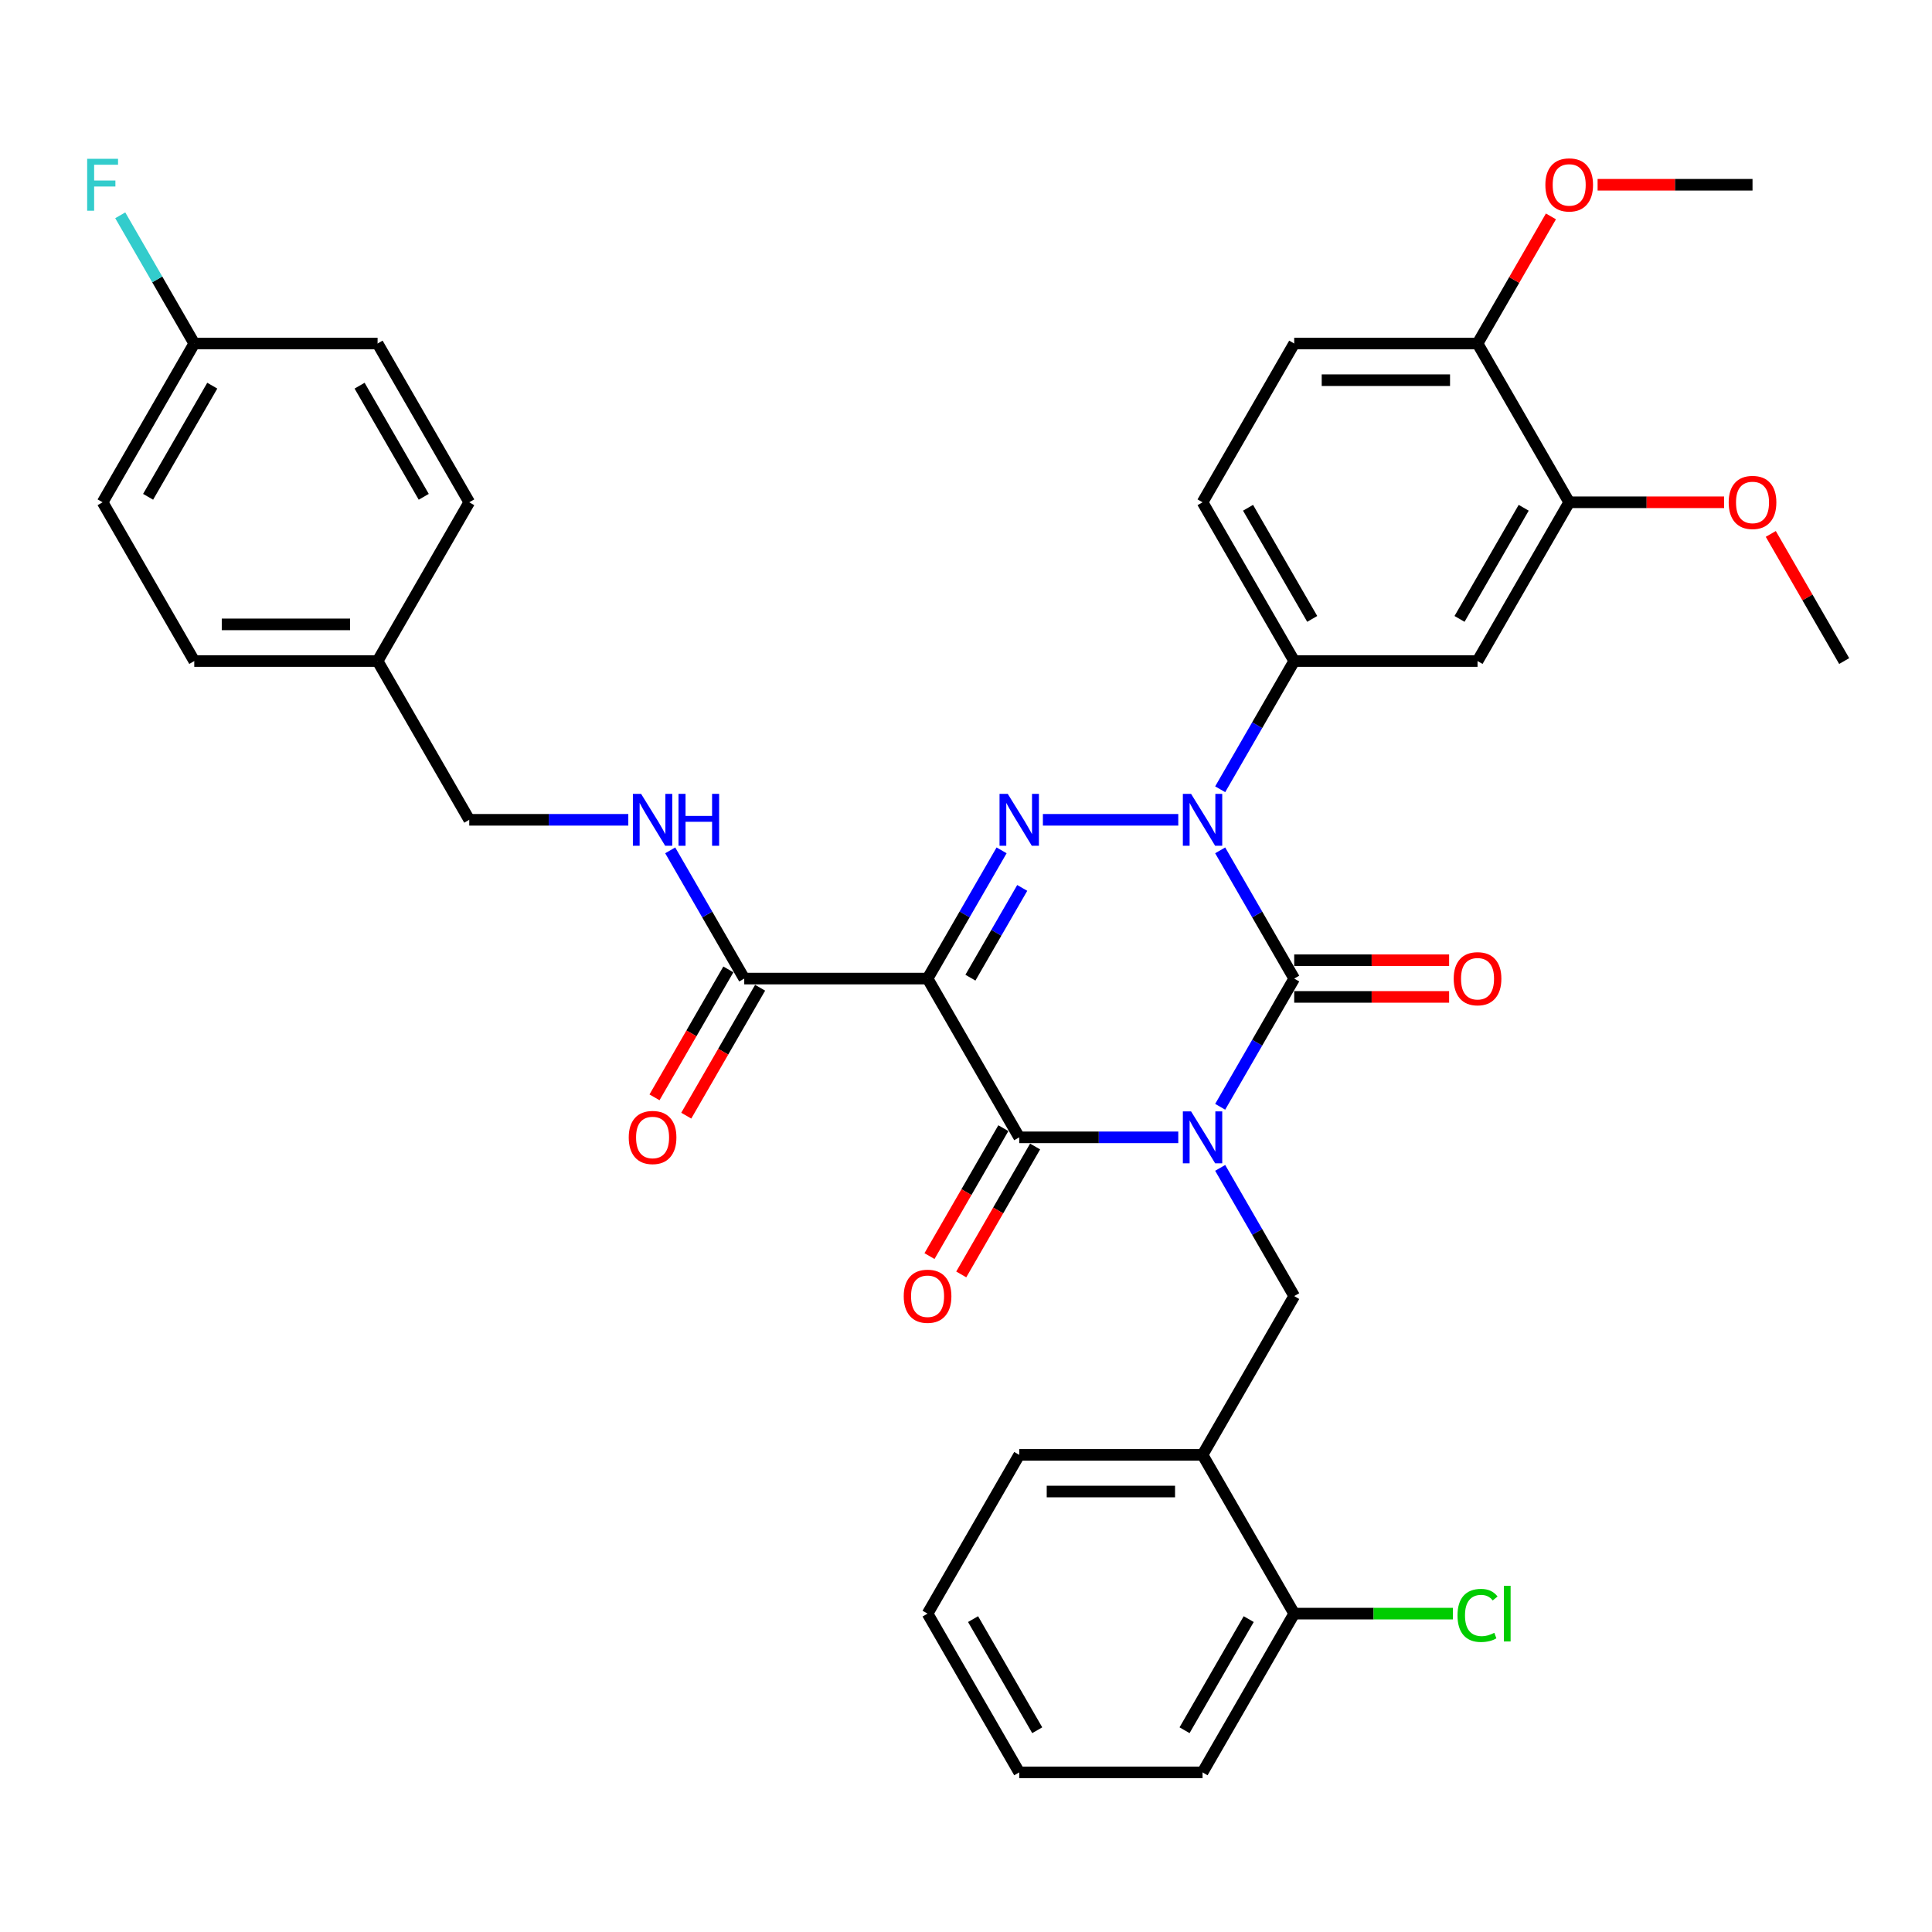 <?xml version='1.0' encoding='iso-8859-1'?>
<svg version='1.1' baseProfile='full'
              xmlns='http://www.w3.org/2000/svg'
                      xmlns:rdkit='http://www.rdkit.org/xml'
                      xmlns:xlink='http://www.w3.org/1999/xlink'
                  xml:space='preserve'
width='1000px' height='1000px' viewBox='0 0 1000 1000'>
<!-- END OF HEADER -->
<rect style='opacity:1.0;fill:#FFFFFF;stroke:none' width='1000' height='1000' x='0' y='0'> </rect>
<path class='bond-0' d='M 631.564,572.876 L 650.723,539.692' style='fill:none;fill-rule:evenodd;stroke:#0000FF;stroke-width:6px;stroke-linecap:butt;stroke-linejoin:miter;stroke-opacity:1' />
<path class='bond-0' d='M 650.723,539.692 L 669.881,506.509' style='fill:none;fill-rule:evenodd;stroke:#000000;stroke-width:6px;stroke-linecap:butt;stroke-linejoin:miter;stroke-opacity:1' />
<path class='bond-1' d='M 609.874,588.684 L 568.711,588.684' style='fill:none;fill-rule:evenodd;stroke:#0000FF;stroke-width:6px;stroke-linecap:butt;stroke-linejoin:miter;stroke-opacity:1' />
<path class='bond-1' d='M 568.711,588.684 L 527.549,588.684' style='fill:none;fill-rule:evenodd;stroke:#000000;stroke-width:6px;stroke-linecap:butt;stroke-linejoin:miter;stroke-opacity:1' />
<path class='bond-2' d='M 631.564,604.492 L 650.723,637.676' style='fill:none;fill-rule:evenodd;stroke:#0000FF;stroke-width:6px;stroke-linecap:butt;stroke-linejoin:miter;stroke-opacity:1' />
<path class='bond-2' d='M 650.723,637.676 L 669.881,670.86' style='fill:none;fill-rule:evenodd;stroke:#000000;stroke-width:6px;stroke-linecap:butt;stroke-linejoin:miter;stroke-opacity:1' />
<path class='bond-3' d='M 669.881,506.509 L 650.723,473.325' style='fill:none;fill-rule:evenodd;stroke:#000000;stroke-width:6px;stroke-linecap:butt;stroke-linejoin:miter;stroke-opacity:1' />
<path class='bond-3' d='M 650.723,473.325 L 631.564,440.141' style='fill:none;fill-rule:evenodd;stroke:#0000FF;stroke-width:6px;stroke-linecap:butt;stroke-linejoin:miter;stroke-opacity:1' />
<path class='bond-4' d='M 669.881,515.997 L 709.971,515.997' style='fill:none;fill-rule:evenodd;stroke:#000000;stroke-width:6px;stroke-linecap:butt;stroke-linejoin:miter;stroke-opacity:1' />
<path class='bond-4' d='M 709.971,515.997 L 750.062,515.997' style='fill:none;fill-rule:evenodd;stroke:#FF0000;stroke-width:6px;stroke-linecap:butt;stroke-linejoin:miter;stroke-opacity:1' />
<path class='bond-4' d='M 669.881,497.02 L 709.971,497.02' style='fill:none;fill-rule:evenodd;stroke:#000000;stroke-width:6px;stroke-linecap:butt;stroke-linejoin:miter;stroke-opacity:1' />
<path class='bond-4' d='M 709.971,497.02 L 750.062,497.02' style='fill:none;fill-rule:evenodd;stroke:#FF0000;stroke-width:6px;stroke-linecap:butt;stroke-linejoin:miter;stroke-opacity:1' />
<path class='bond-5' d='M 631.564,408.525 L 650.723,375.341' style='fill:none;fill-rule:evenodd;stroke:#0000FF;stroke-width:6px;stroke-linecap:butt;stroke-linejoin:miter;stroke-opacity:1' />
<path class='bond-5' d='M 650.723,375.341 L 669.881,342.158' style='fill:none;fill-rule:evenodd;stroke:#000000;stroke-width:6px;stroke-linecap:butt;stroke-linejoin:miter;stroke-opacity:1' />
<path class='bond-6' d='M 609.874,424.333 L 539.798,424.333' style='fill:none;fill-rule:evenodd;stroke:#0000FF;stroke-width:6px;stroke-linecap:butt;stroke-linejoin:miter;stroke-opacity:1' />
<path class='bond-7' d='M 518.422,440.141 L 499.264,473.325' style='fill:none;fill-rule:evenodd;stroke:#0000FF;stroke-width:6px;stroke-linecap:butt;stroke-linejoin:miter;stroke-opacity:1' />
<path class='bond-7' d='M 499.264,473.325 L 480.105,506.509' style='fill:none;fill-rule:evenodd;stroke:#000000;stroke-width:6px;stroke-linecap:butt;stroke-linejoin:miter;stroke-opacity:1' />
<path class='bond-7' d='M 529.11,459.585 L 515.699,482.814' style='fill:none;fill-rule:evenodd;stroke:#0000FF;stroke-width:6px;stroke-linecap:butt;stroke-linejoin:miter;stroke-opacity:1' />
<path class='bond-7' d='M 515.699,482.814 L 502.288,506.042' style='fill:none;fill-rule:evenodd;stroke:#000000;stroke-width:6px;stroke-linecap:butt;stroke-linejoin:miter;stroke-opacity:1' />
<path class='bond-8' d='M 480.105,506.509 L 385.217,506.509' style='fill:none;fill-rule:evenodd;stroke:#000000;stroke-width:6px;stroke-linecap:butt;stroke-linejoin:miter;stroke-opacity:1' />
<path class='bond-9' d='M 480.105,506.509 L 527.549,588.684' style='fill:none;fill-rule:evenodd;stroke:#000000;stroke-width:6px;stroke-linecap:butt;stroke-linejoin:miter;stroke-opacity:1' />
<path class='bond-10' d='M 519.331,583.94 L 500.217,617.047' style='fill:none;fill-rule:evenodd;stroke:#000000;stroke-width:6px;stroke-linecap:butt;stroke-linejoin:miter;stroke-opacity:1' />
<path class='bond-10' d='M 500.217,617.047 L 481.102,650.155' style='fill:none;fill-rule:evenodd;stroke:#FF0000;stroke-width:6px;stroke-linecap:butt;stroke-linejoin:miter;stroke-opacity:1' />
<path class='bond-10' d='M 535.767,593.429 L 516.652,626.536' style='fill:none;fill-rule:evenodd;stroke:#000000;stroke-width:6px;stroke-linecap:butt;stroke-linejoin:miter;stroke-opacity:1' />
<path class='bond-10' d='M 516.652,626.536 L 497.537,659.644' style='fill:none;fill-rule:evenodd;stroke:#FF0000;stroke-width:6px;stroke-linecap:butt;stroke-linejoin:miter;stroke-opacity:1' />
<path class='bond-11' d='M 53.109,259.982 L 100.553,177.807' style='fill:none;fill-rule:evenodd;stroke:#000000;stroke-width:6px;stroke-linecap:butt;stroke-linejoin:miter;stroke-opacity:1' />
<path class='bond-11' d='M 76.66,257.145 L 109.871,199.622' style='fill:none;fill-rule:evenodd;stroke:#000000;stroke-width:6px;stroke-linecap:butt;stroke-linejoin:miter;stroke-opacity:1' />
<path class='bond-12' d='M 53.109,259.982 L 100.553,342.158' style='fill:none;fill-rule:evenodd;stroke:#000000;stroke-width:6px;stroke-linecap:butt;stroke-linejoin:miter;stroke-opacity:1' />
<path class='bond-13' d='M 376.999,501.764 L 357.885,534.872' style='fill:none;fill-rule:evenodd;stroke:#000000;stroke-width:6px;stroke-linecap:butt;stroke-linejoin:miter;stroke-opacity:1' />
<path class='bond-13' d='M 357.885,534.872 L 338.77,567.98' style='fill:none;fill-rule:evenodd;stroke:#FF0000;stroke-width:6px;stroke-linecap:butt;stroke-linejoin:miter;stroke-opacity:1' />
<path class='bond-13' d='M 393.434,511.253 L 374.32,544.361' style='fill:none;fill-rule:evenodd;stroke:#000000;stroke-width:6px;stroke-linecap:butt;stroke-linejoin:miter;stroke-opacity:1' />
<path class='bond-13' d='M 374.32,544.361 L 355.205,577.468' style='fill:none;fill-rule:evenodd;stroke:#FF0000;stroke-width:6px;stroke-linecap:butt;stroke-linejoin:miter;stroke-opacity:1' />
<path class='bond-14' d='M 385.217,506.509 L 366.058,473.325' style='fill:none;fill-rule:evenodd;stroke:#000000;stroke-width:6px;stroke-linecap:butt;stroke-linejoin:miter;stroke-opacity:1' />
<path class='bond-14' d='M 366.058,473.325 L 346.9,440.141' style='fill:none;fill-rule:evenodd;stroke:#0000FF;stroke-width:6px;stroke-linecap:butt;stroke-linejoin:miter;stroke-opacity:1' />
<path class='bond-15' d='M 325.21,424.333 L 284.047,424.333' style='fill:none;fill-rule:evenodd;stroke:#0000FF;stroke-width:6px;stroke-linecap:butt;stroke-linejoin:miter;stroke-opacity:1' />
<path class='bond-15' d='M 284.047,424.333 L 242.885,424.333' style='fill:none;fill-rule:evenodd;stroke:#000000;stroke-width:6px;stroke-linecap:butt;stroke-linejoin:miter;stroke-opacity:1' />
<path class='bond-16' d='M 100.553,177.807 L 195.441,177.807' style='fill:none;fill-rule:evenodd;stroke:#000000;stroke-width:6px;stroke-linecap:butt;stroke-linejoin:miter;stroke-opacity:1' />
<path class='bond-17' d='M 100.553,177.807 L 81.394,144.623' style='fill:none;fill-rule:evenodd;stroke:#000000;stroke-width:6px;stroke-linecap:butt;stroke-linejoin:miter;stroke-opacity:1' />
<path class='bond-17' d='M 81.394,144.623 L 62.236,111.439' style='fill:none;fill-rule:evenodd;stroke:#33CCCC;stroke-width:6px;stroke-linecap:butt;stroke-linejoin:miter;stroke-opacity:1' />
<path class='bond-18' d='M 195.441,177.807 L 242.885,259.982' style='fill:none;fill-rule:evenodd;stroke:#000000;stroke-width:6px;stroke-linecap:butt;stroke-linejoin:miter;stroke-opacity:1' />
<path class='bond-18' d='M 186.122,199.622 L 219.333,257.145' style='fill:none;fill-rule:evenodd;stroke:#000000;stroke-width:6px;stroke-linecap:butt;stroke-linejoin:miter;stroke-opacity:1' />
<path class='bond-19' d='M 480.105,835.211 L 527.549,917.386' style='fill:none;fill-rule:evenodd;stroke:#000000;stroke-width:6px;stroke-linecap:butt;stroke-linejoin:miter;stroke-opacity:1' />
<path class='bond-19' d='M 503.657,838.048 L 536.868,895.571' style='fill:none;fill-rule:evenodd;stroke:#000000;stroke-width:6px;stroke-linecap:butt;stroke-linejoin:miter;stroke-opacity:1' />
<path class='bond-20' d='M 480.105,835.211 L 527.549,753.035' style='fill:none;fill-rule:evenodd;stroke:#000000;stroke-width:6px;stroke-linecap:butt;stroke-linejoin:miter;stroke-opacity:1' />
<path class='bond-21' d='M 669.881,670.86 L 622.437,753.035' style='fill:none;fill-rule:evenodd;stroke:#000000;stroke-width:6px;stroke-linecap:butt;stroke-linejoin:miter;stroke-opacity:1' />
<path class='bond-22' d='M 527.549,917.386 L 622.437,917.386' style='fill:none;fill-rule:evenodd;stroke:#000000;stroke-width:6px;stroke-linecap:butt;stroke-linejoin:miter;stroke-opacity:1' />
<path class='bond-23' d='M 669.881,177.807 L 764.769,177.807' style='fill:none;fill-rule:evenodd;stroke:#000000;stroke-width:6px;stroke-linecap:butt;stroke-linejoin:miter;stroke-opacity:1' />
<path class='bond-23' d='M 684.114,196.784 L 750.536,196.784' style='fill:none;fill-rule:evenodd;stroke:#000000;stroke-width:6px;stroke-linecap:butt;stroke-linejoin:miter;stroke-opacity:1' />
<path class='bond-24' d='M 669.881,177.807 L 622.437,259.982' style='fill:none;fill-rule:evenodd;stroke:#000000;stroke-width:6px;stroke-linecap:butt;stroke-linejoin:miter;stroke-opacity:1' />
<path class='bond-25' d='M 764.769,177.807 L 812.213,259.982' style='fill:none;fill-rule:evenodd;stroke:#000000;stroke-width:6px;stroke-linecap:butt;stroke-linejoin:miter;stroke-opacity:1' />
<path class='bond-26' d='M 764.769,177.807 L 783.763,144.908' style='fill:none;fill-rule:evenodd;stroke:#000000;stroke-width:6px;stroke-linecap:butt;stroke-linejoin:miter;stroke-opacity:1' />
<path class='bond-26' d='M 783.763,144.908 L 802.758,112.009' style='fill:none;fill-rule:evenodd;stroke:#FF0000;stroke-width:6px;stroke-linecap:butt;stroke-linejoin:miter;stroke-opacity:1' />
<path class='bond-27' d='M 812.213,259.982 L 764.769,342.158' style='fill:none;fill-rule:evenodd;stroke:#000000;stroke-width:6px;stroke-linecap:butt;stroke-linejoin:miter;stroke-opacity:1' />
<path class='bond-27' d='M 788.662,262.82 L 755.451,320.342' style='fill:none;fill-rule:evenodd;stroke:#000000;stroke-width:6px;stroke-linecap:butt;stroke-linejoin:miter;stroke-opacity:1' />
<path class='bond-28' d='M 812.213,259.982 L 852.304,259.982' style='fill:none;fill-rule:evenodd;stroke:#000000;stroke-width:6px;stroke-linecap:butt;stroke-linejoin:miter;stroke-opacity:1' />
<path class='bond-28' d='M 852.304,259.982 L 892.394,259.982' style='fill:none;fill-rule:evenodd;stroke:#FF0000;stroke-width:6px;stroke-linecap:butt;stroke-linejoin:miter;stroke-opacity:1' />
<path class='bond-29' d='M 764.769,342.158 L 669.881,342.158' style='fill:none;fill-rule:evenodd;stroke:#000000;stroke-width:6px;stroke-linecap:butt;stroke-linejoin:miter;stroke-opacity:1' />
<path class='bond-30' d='M 669.881,342.158 L 622.437,259.982' style='fill:none;fill-rule:evenodd;stroke:#000000;stroke-width:6px;stroke-linecap:butt;stroke-linejoin:miter;stroke-opacity:1' />
<path class='bond-30' d='M 679.2,320.342 L 645.989,262.82' style='fill:none;fill-rule:evenodd;stroke:#000000;stroke-width:6px;stroke-linecap:butt;stroke-linejoin:miter;stroke-opacity:1' />
<path class='bond-31' d='M 826.921,95.631 L 867.011,95.631' style='fill:none;fill-rule:evenodd;stroke:#FF0000;stroke-width:6px;stroke-linecap:butt;stroke-linejoin:miter;stroke-opacity:1' />
<path class='bond-31' d='M 867.011,95.631 L 907.101,95.631' style='fill:none;fill-rule:evenodd;stroke:#000000;stroke-width:6px;stroke-linecap:butt;stroke-linejoin:miter;stroke-opacity:1' />
<path class='bond-32' d='M 916.557,276.36 L 935.551,309.259' style='fill:none;fill-rule:evenodd;stroke:#FF0000;stroke-width:6px;stroke-linecap:butt;stroke-linejoin:miter;stroke-opacity:1' />
<path class='bond-32' d='M 935.551,309.259 L 954.545,342.158' style='fill:none;fill-rule:evenodd;stroke:#000000;stroke-width:6px;stroke-linecap:butt;stroke-linejoin:miter;stroke-opacity:1' />
<path class='bond-33' d='M 622.437,917.386 L 669.881,835.211' style='fill:none;fill-rule:evenodd;stroke:#000000;stroke-width:6px;stroke-linecap:butt;stroke-linejoin:miter;stroke-opacity:1' />
<path class='bond-33' d='M 613.119,895.571 L 646.329,838.048' style='fill:none;fill-rule:evenodd;stroke:#000000;stroke-width:6px;stroke-linecap:butt;stroke-linejoin:miter;stroke-opacity:1' />
<path class='bond-34' d='M 669.881,835.211 L 622.437,753.035' style='fill:none;fill-rule:evenodd;stroke:#000000;stroke-width:6px;stroke-linecap:butt;stroke-linejoin:miter;stroke-opacity:1' />
<path class='bond-35' d='M 669.881,835.211 L 710.958,835.211' style='fill:none;fill-rule:evenodd;stroke:#000000;stroke-width:6px;stroke-linecap:butt;stroke-linejoin:miter;stroke-opacity:1' />
<path class='bond-35' d='M 710.958,835.211 L 752.035,835.211' style='fill:none;fill-rule:evenodd;stroke:#00CC00;stroke-width:6px;stroke-linecap:butt;stroke-linejoin:miter;stroke-opacity:1' />
<path class='bond-36' d='M 622.437,753.035 L 527.549,753.035' style='fill:none;fill-rule:evenodd;stroke:#000000;stroke-width:6px;stroke-linecap:butt;stroke-linejoin:miter;stroke-opacity:1' />
<path class='bond-36' d='M 608.204,772.013 L 541.782,772.013' style='fill:none;fill-rule:evenodd;stroke:#000000;stroke-width:6px;stroke-linecap:butt;stroke-linejoin:miter;stroke-opacity:1' />
<path class='bond-37' d='M 242.885,259.982 L 195.441,342.158' style='fill:none;fill-rule:evenodd;stroke:#000000;stroke-width:6px;stroke-linecap:butt;stroke-linejoin:miter;stroke-opacity:1' />
<path class='bond-38' d='M 195.441,342.158 L 100.553,342.158' style='fill:none;fill-rule:evenodd;stroke:#000000;stroke-width:6px;stroke-linecap:butt;stroke-linejoin:miter;stroke-opacity:1' />
<path class='bond-38' d='M 181.207,323.18 L 114.786,323.18' style='fill:none;fill-rule:evenodd;stroke:#000000;stroke-width:6px;stroke-linecap:butt;stroke-linejoin:miter;stroke-opacity:1' />
<path class='bond-39' d='M 195.441,342.158 L 242.885,424.333' style='fill:none;fill-rule:evenodd;stroke:#000000;stroke-width:6px;stroke-linecap:butt;stroke-linejoin:miter;stroke-opacity:1' />
<path  class='atom-0' d='M 616.497 575.248
L 625.303 589.481
Q 626.176 590.886, 627.58 593.429
Q 628.984 595.972, 629.06 596.123
L 629.06 575.248
L 632.628 575.248
L 632.628 602.12
L 628.946 602.12
L 619.496 586.559
Q 618.395 584.737, 617.218 582.649
Q 616.08 580.562, 615.738 579.916
L 615.738 602.12
L 612.246 602.12
L 612.246 575.248
L 616.497 575.248
' fill='#0000FF'/>
<path  class='atom-2' d='M 616.497 410.897
L 625.303 425.13
Q 626.176 426.535, 627.58 429.078
Q 628.984 431.621, 629.06 431.772
L 629.06 410.897
L 632.628 410.897
L 632.628 437.769
L 628.946 437.769
L 619.496 422.208
Q 618.395 420.386, 617.218 418.298
Q 616.08 416.211, 615.738 415.565
L 615.738 437.769
L 612.246 437.769
L 612.246 410.897
L 616.497 410.897
' fill='#0000FF'/>
<path  class='atom-3' d='M 521.609 410.897
L 530.415 425.13
Q 531.288 426.535, 532.692 429.078
Q 534.096 431.621, 534.172 431.772
L 534.172 410.897
L 537.74 410.897
L 537.74 437.769
L 534.058 437.769
L 524.607 422.208
Q 523.507 420.386, 522.33 418.298
Q 521.192 416.211, 520.85 415.565
L 520.85 437.769
L 517.358 437.769
L 517.358 410.897
L 521.609 410.897
' fill='#0000FF'/>
<path  class='atom-7' d='M 467.77 670.936
Q 467.77 664.483, 470.958 660.877
Q 474.146 657.272, 480.105 657.272
Q 486.064 657.272, 489.252 660.877
Q 492.44 664.483, 492.44 670.936
Q 492.44 677.464, 489.214 681.183
Q 485.988 684.865, 480.105 684.865
Q 474.184 684.865, 470.958 681.183
Q 467.77 677.502, 467.77 670.936
M 480.105 681.829
Q 484.204 681.829, 486.406 679.096
Q 488.645 676.325, 488.645 670.936
Q 488.645 665.66, 486.406 663.003
Q 484.204 660.308, 480.105 660.308
Q 476.006 660.308, 473.766 662.965
Q 471.565 665.622, 471.565 670.936
Q 471.565 676.363, 473.766 679.096
Q 476.006 681.829, 480.105 681.829
' fill='#FF0000'/>
<path  class='atom-8' d='M 752.434 506.585
Q 752.434 500.132, 755.622 496.526
Q 758.81 492.921, 764.769 492.921
Q 770.728 492.921, 773.916 496.526
Q 777.105 500.132, 777.105 506.585
Q 777.105 513.113, 773.879 516.832
Q 770.652 520.514, 764.769 520.514
Q 758.848 520.514, 755.622 516.832
Q 752.434 513.151, 752.434 506.585
M 764.769 517.478
Q 768.868 517.478, 771.07 514.745
Q 773.309 511.974, 773.309 506.585
Q 773.309 501.309, 771.07 498.652
Q 768.868 495.957, 764.769 495.957
Q 760.67 495.957, 758.431 498.614
Q 756.229 501.271, 756.229 506.585
Q 756.229 512.012, 758.431 514.745
Q 760.67 517.478, 764.769 517.478
' fill='#FF0000'/>
<path  class='atom-10' d='M 325.437 588.76
Q 325.437 582.308, 328.626 578.702
Q 331.814 575.096, 337.773 575.096
Q 343.732 575.096, 346.92 578.702
Q 350.108 582.308, 350.108 588.76
Q 350.108 595.288, 346.882 599.008
Q 343.656 602.69, 337.773 602.69
Q 331.852 602.69, 328.626 599.008
Q 325.437 595.326, 325.437 588.76
M 337.773 599.653
Q 341.872 599.653, 344.073 596.92
Q 346.313 594.15, 346.313 588.76
Q 346.313 583.484, 344.073 580.827
Q 341.872 578.133, 337.773 578.133
Q 333.674 578.133, 331.434 580.789
Q 329.233 583.446, 329.233 588.76
Q 329.233 594.188, 331.434 596.92
Q 333.674 599.653, 337.773 599.653
' fill='#FF0000'/>
<path  class='atom-11' d='M 331.833 410.897
L 340.638 425.13
Q 341.511 426.535, 342.916 429.078
Q 344.32 431.621, 344.396 431.772
L 344.396 410.897
L 347.964 410.897
L 347.964 437.769
L 344.282 437.769
L 334.831 422.208
Q 333.731 420.386, 332.554 418.298
Q 331.415 416.211, 331.074 415.565
L 331.074 437.769
L 327.582 437.769
L 327.582 410.897
L 331.833 410.897
' fill='#0000FF'/>
<path  class='atom-11' d='M 351.19 410.897
L 354.834 410.897
L 354.834 422.322
L 368.574 422.322
L 368.574 410.897
L 372.217 410.897
L 372.217 437.769
L 368.574 437.769
L 368.574 425.358
L 354.834 425.358
L 354.834 437.769
L 351.19 437.769
L 351.19 410.897
' fill='#0000FF'/>
<path  class='atom-23' d='M 799.878 95.707
Q 799.878 89.255, 803.066 85.649
Q 806.254 82.043, 812.213 82.043
Q 818.172 82.043, 821.361 85.649
Q 824.549 89.255, 824.549 95.707
Q 824.549 102.235, 821.323 105.955
Q 818.096 109.637, 812.213 109.637
Q 806.292 109.637, 803.066 105.955
Q 799.878 102.273, 799.878 95.707
M 812.213 106.6
Q 816.312 106.6, 818.514 103.867
Q 820.753 101.097, 820.753 95.707
Q 820.753 90.431, 818.514 87.774
Q 816.312 85.08, 812.213 85.08
Q 808.114 85.08, 805.875 87.736
Q 803.673 90.393, 803.673 95.707
Q 803.673 101.135, 805.875 103.867
Q 808.114 106.6, 812.213 106.6
' fill='#FF0000'/>
<path  class='atom-25' d='M 894.766 260.058
Q 894.766 253.606, 897.954 250
Q 901.142 246.394, 907.101 246.394
Q 913.06 246.394, 916.249 250
Q 919.437 253.606, 919.437 260.058
Q 919.437 266.586, 916.211 270.306
Q 912.984 273.988, 907.101 273.988
Q 901.18 273.988, 897.954 270.306
Q 894.766 266.624, 894.766 260.058
M 907.101 270.951
Q 911.201 270.951, 913.402 268.218
Q 915.641 265.448, 915.641 260.058
Q 915.641 254.782, 913.402 252.125
Q 911.201 249.431, 907.101 249.431
Q 903.002 249.431, 900.763 252.087
Q 898.561 254.744, 898.561 260.058
Q 898.561 265.486, 900.763 268.218
Q 903.002 270.951, 907.101 270.951
' fill='#FF0000'/>
<path  class='atom-31' d='M 754.407 836.141
Q 754.407 829.46, 757.52 825.969
Q 760.67 822.439, 766.629 822.439
Q 772.171 822.439, 775.131 826.348
L 772.626 828.398
Q 770.463 825.551, 766.629 825.551
Q 762.568 825.551, 760.404 828.284
Q 758.279 830.979, 758.279 836.141
Q 758.279 841.454, 760.48 844.187
Q 762.72 846.92, 767.047 846.92
Q 770.007 846.92, 773.461 845.136
L 774.524 847.983
Q 773.119 848.893, 770.994 849.425
Q 768.868 849.956, 766.515 849.956
Q 760.67 849.956, 757.52 846.388
Q 754.407 842.821, 754.407 836.141
' fill='#00CC00'/>
<path  class='atom-31' d='M 778.395 820.807
L 781.887 820.807
L 781.887 849.615
L 778.395 849.615
L 778.395 820.807
' fill='#00CC00'/>
<path  class='atom-36' d='M 45.119 82.195
L 61.098 82.195
L 61.098 85.269
L 48.725 85.269
L 48.725 93.43
L 59.732 93.43
L 59.732 96.542
L 48.725 96.542
L 48.725 109.067
L 45.119 109.067
L 45.119 82.195
' fill='#33CCCC'/>
</svg>
